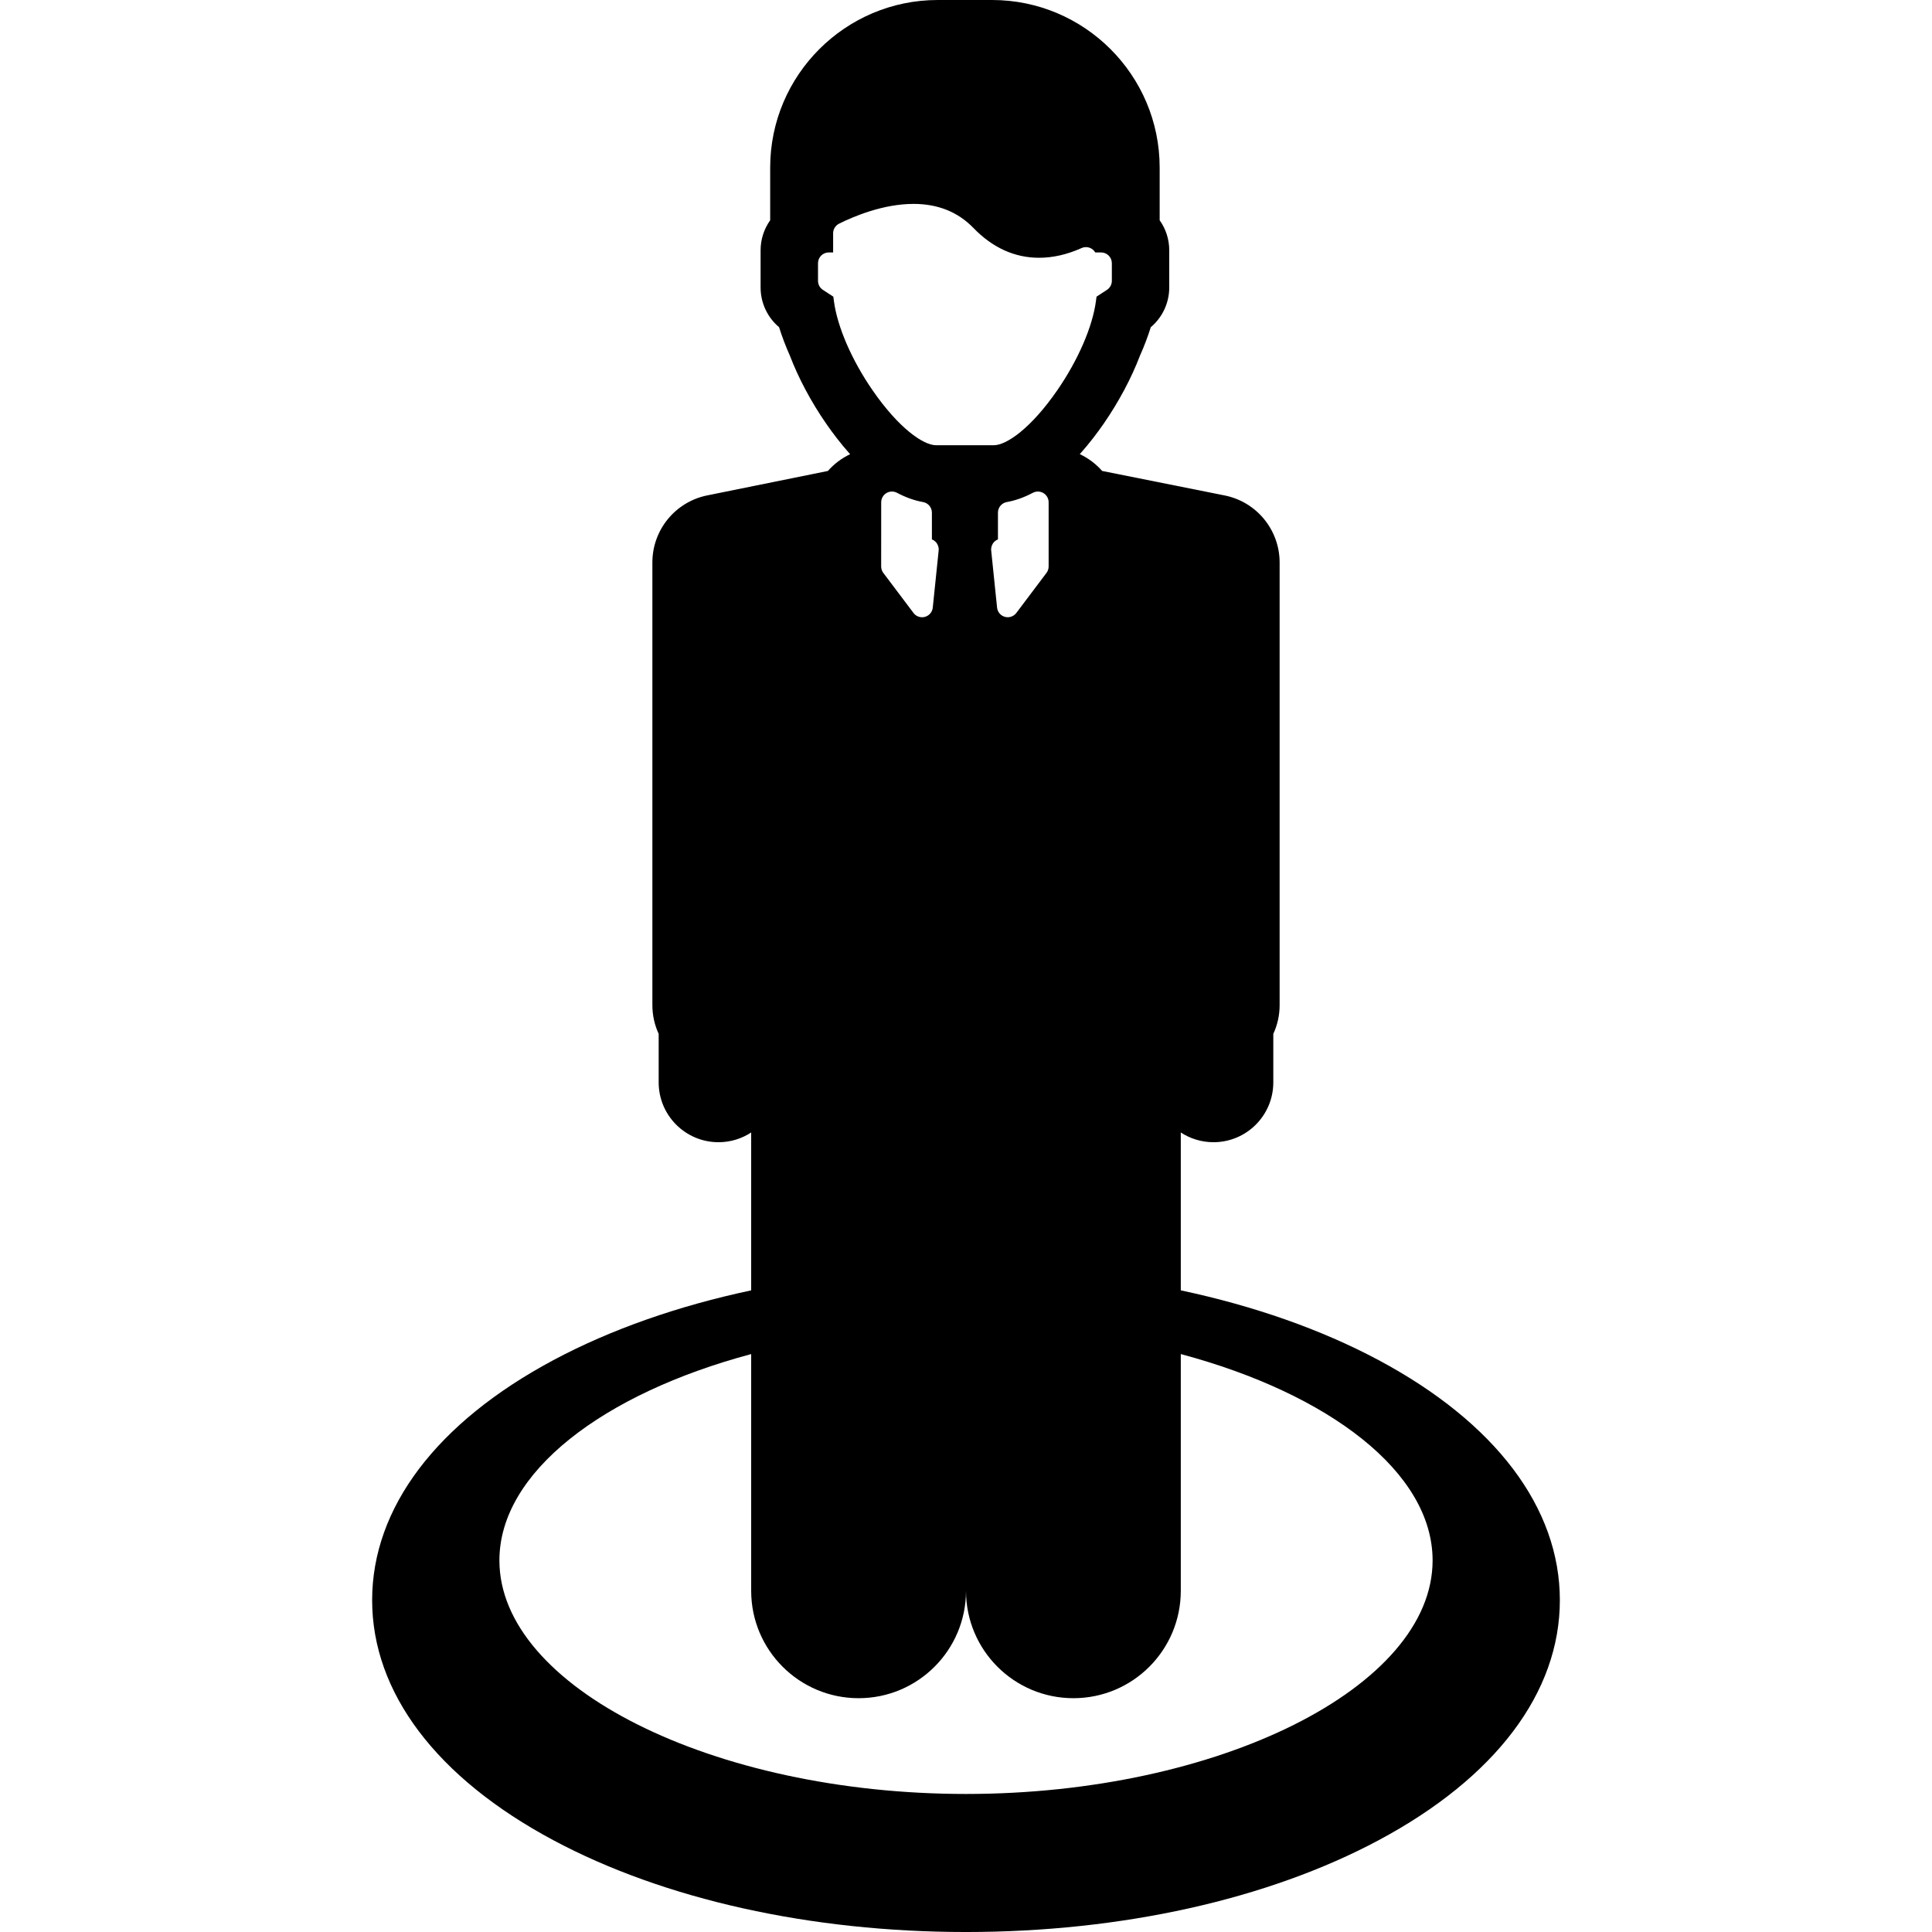 <?xml version="1.0" encoding="iso-8859-1"?>
<!-- Uploaded to: SVG Repo, www.svgrepo.com, Generator: SVG Repo Mixer Tools -->
<!DOCTYPE svg PUBLIC "-//W3C//DTD SVG 1.1//EN" "http://www.w3.org/Graphics/SVG/1.1/DTD/svg11.dtd">
<svg fill="#000000" height="800px" width="800px" version="1.1" id="Capa_1" xmlns="http://www.w3.org/2000/svg" xmlns:xlink="http://www.w3.org/1999/xlink" 
	 viewBox="0 0 422.932 422.932" xml:space="preserve">
<path d="M301.793,297.745c-12.594-6.73-27.314-11.873-43.309-15.277v-34.559c2.06,1.344,4.516,2.132,7.156,2.132
	c7.236,0,13.098-5.868,13.098-13.1v-10.622c0.89-1.908,1.383-4.036,1.383-6.279v-96.897c0-7.137-5.038-13.285-12.031-14.684
	l-26.83-5.368c-1.357-1.551-3.025-2.799-4.883-3.676c2.111-2.36,3.9-4.744,5.264-6.717c3.279-4.761,6.012-9.887,7.904-14.833
	c0.935-2.086,1.723-4.182,2.371-6.238c2.541-2.133,4.039-5.321,4.039-8.664v-8.19c0-2.354-0.734-4.649-2.094-6.557V36.684
	C253.86,16.455,237.403,0,217.175,0h-11.892C185.058,0,168.6,16.455,168.6,36.684v11.533c-1.355,1.907-2.097,4.204-2.097,6.556v8.19
	c0,3.343,1.496,6.525,4.042,8.663c0.647,2.052,1.438,4.152,2.372,6.242c1.891,4.943,4.623,10.07,7.908,14.827
	c1.363,1.98,3.153,4.366,5.273,6.733c-1.852,0.878-3.508,2.125-4.862,3.668l-26.428,5.354c-6.979,1.414-11.997,7.548-11.997,14.675
	v96.915c0,2.243,0.495,4.372,1.378,6.279v10.622c0,7.231,5.863,13.1,13.1,13.1c2.638,0,5.097-0.788,7.149-2.132v34.561
	c-15.991,3.404-30.709,8.547-43.299,15.275c-25.584,13.672-39.674,32.335-39.674,52.547c0,20.212,14.09,38.875,39.674,52.549
	c24.24,12.955,56.317,20.091,90.326,20.091c34.01,0,66.086-7.136,90.327-20.091c25.584-13.674,39.673-32.337,39.673-52.549
	C341.466,330.08,327.377,311.417,301.793,297.745z M216.981,120.51c-0.068-0.66,0.145-1.318,0.59-1.815
	c0.244-0.273,0.549-0.478,0.889-0.614v-5.86c0-1.138,0.818-2.115,1.939-2.316c1.859-0.329,3.779-1.011,5.704-2.029
	c0.733-0.382,1.608-0.36,2.312,0.063c0.71,0.428,1.139,1.19,1.139,2.018v14.049c0,0.51-0.164,1.007-0.473,1.413l-6.596,8.758
	c-0.453,0.598-1.152,0.94-1.877,0.94c-0.211,0-0.426-0.031-0.637-0.087c-0.93-0.259-1.607-1.063-1.705-2.025L216.981,120.51z
	 M182.552,65.912l-0.131-0.974l-2.28-1.482c-0.669-0.435-1.071-1.173-1.071-1.973v-3.867c0-1.3,1.054-2.353,2.352-2.353h0.957
	v-4.194c0-0.893,0.506-1.705,1.303-2.104c3.238-1.612,9.662-4.328,16.314-4.328c5.304,0,9.704,1.768,13.077,5.249
	c4.197,4.344,9.044,6.544,14.387,6.544c3.035,0,6.159-0.715,9.305-2.125c0.727-0.326,1.568-0.263,2.24,0.171
	c0.314,0.203,0.564,0.472,0.752,0.787h1.281c1.299,0,2.355,1.053,2.355,2.353v3.868c0,0.799-0.406,1.537-1.072,1.972l-2.279,1.482
	l-0.131,0.974c-0.744,5.618-3.9,12.9-8.439,19.482c-5.749,8.34-11.133,12.073-13.928,12.073h-12.631
	c-2.791,0-8.181-3.734-13.931-12.073C186.447,78.813,183.291,71.532,182.552,65.912z M204.888,118.695
	c0.446,0.496,0.662,1.154,0.593,1.815l-1.289,12.502c-0.1,0.958-0.775,1.762-1.708,2.02c-0.209,0.061-0.419,0.087-0.63,0.087
	c-0.728,0-1.429-0.336-1.875-0.934l-6.61-8.767c-0.307-0.407-0.474-0.905-0.474-1.417l0.007-14.047
	c0.002-0.825,0.434-1.588,1.141-2.018c0.704-0.425,1.582-0.446,2.313-0.063c1.921,1.02,3.844,1.702,5.708,2.031
	c1.119,0.201,1.937,1.179,1.937,2.316v5.86C204.338,118.218,204.642,118.422,204.888,118.695z M211.466,392.714
	c-55.367,0-102.143-23.412-102.143-51.124c0-19.29,22.667-36.494,55.115-45.171v51.816c0,12.988,10.53,23.515,23.518,23.515
	c12.981,0,23.509-10.526,23.509-23.515c0,12.988,10.523,23.515,23.515,23.515c12.982,0,23.504-10.526,23.504-23.515v-51.819
	c32.454,8.677,55.125,25.882,55.125,45.174C313.608,369.302,266.833,392.714,211.466,392.714z"/>
</svg>